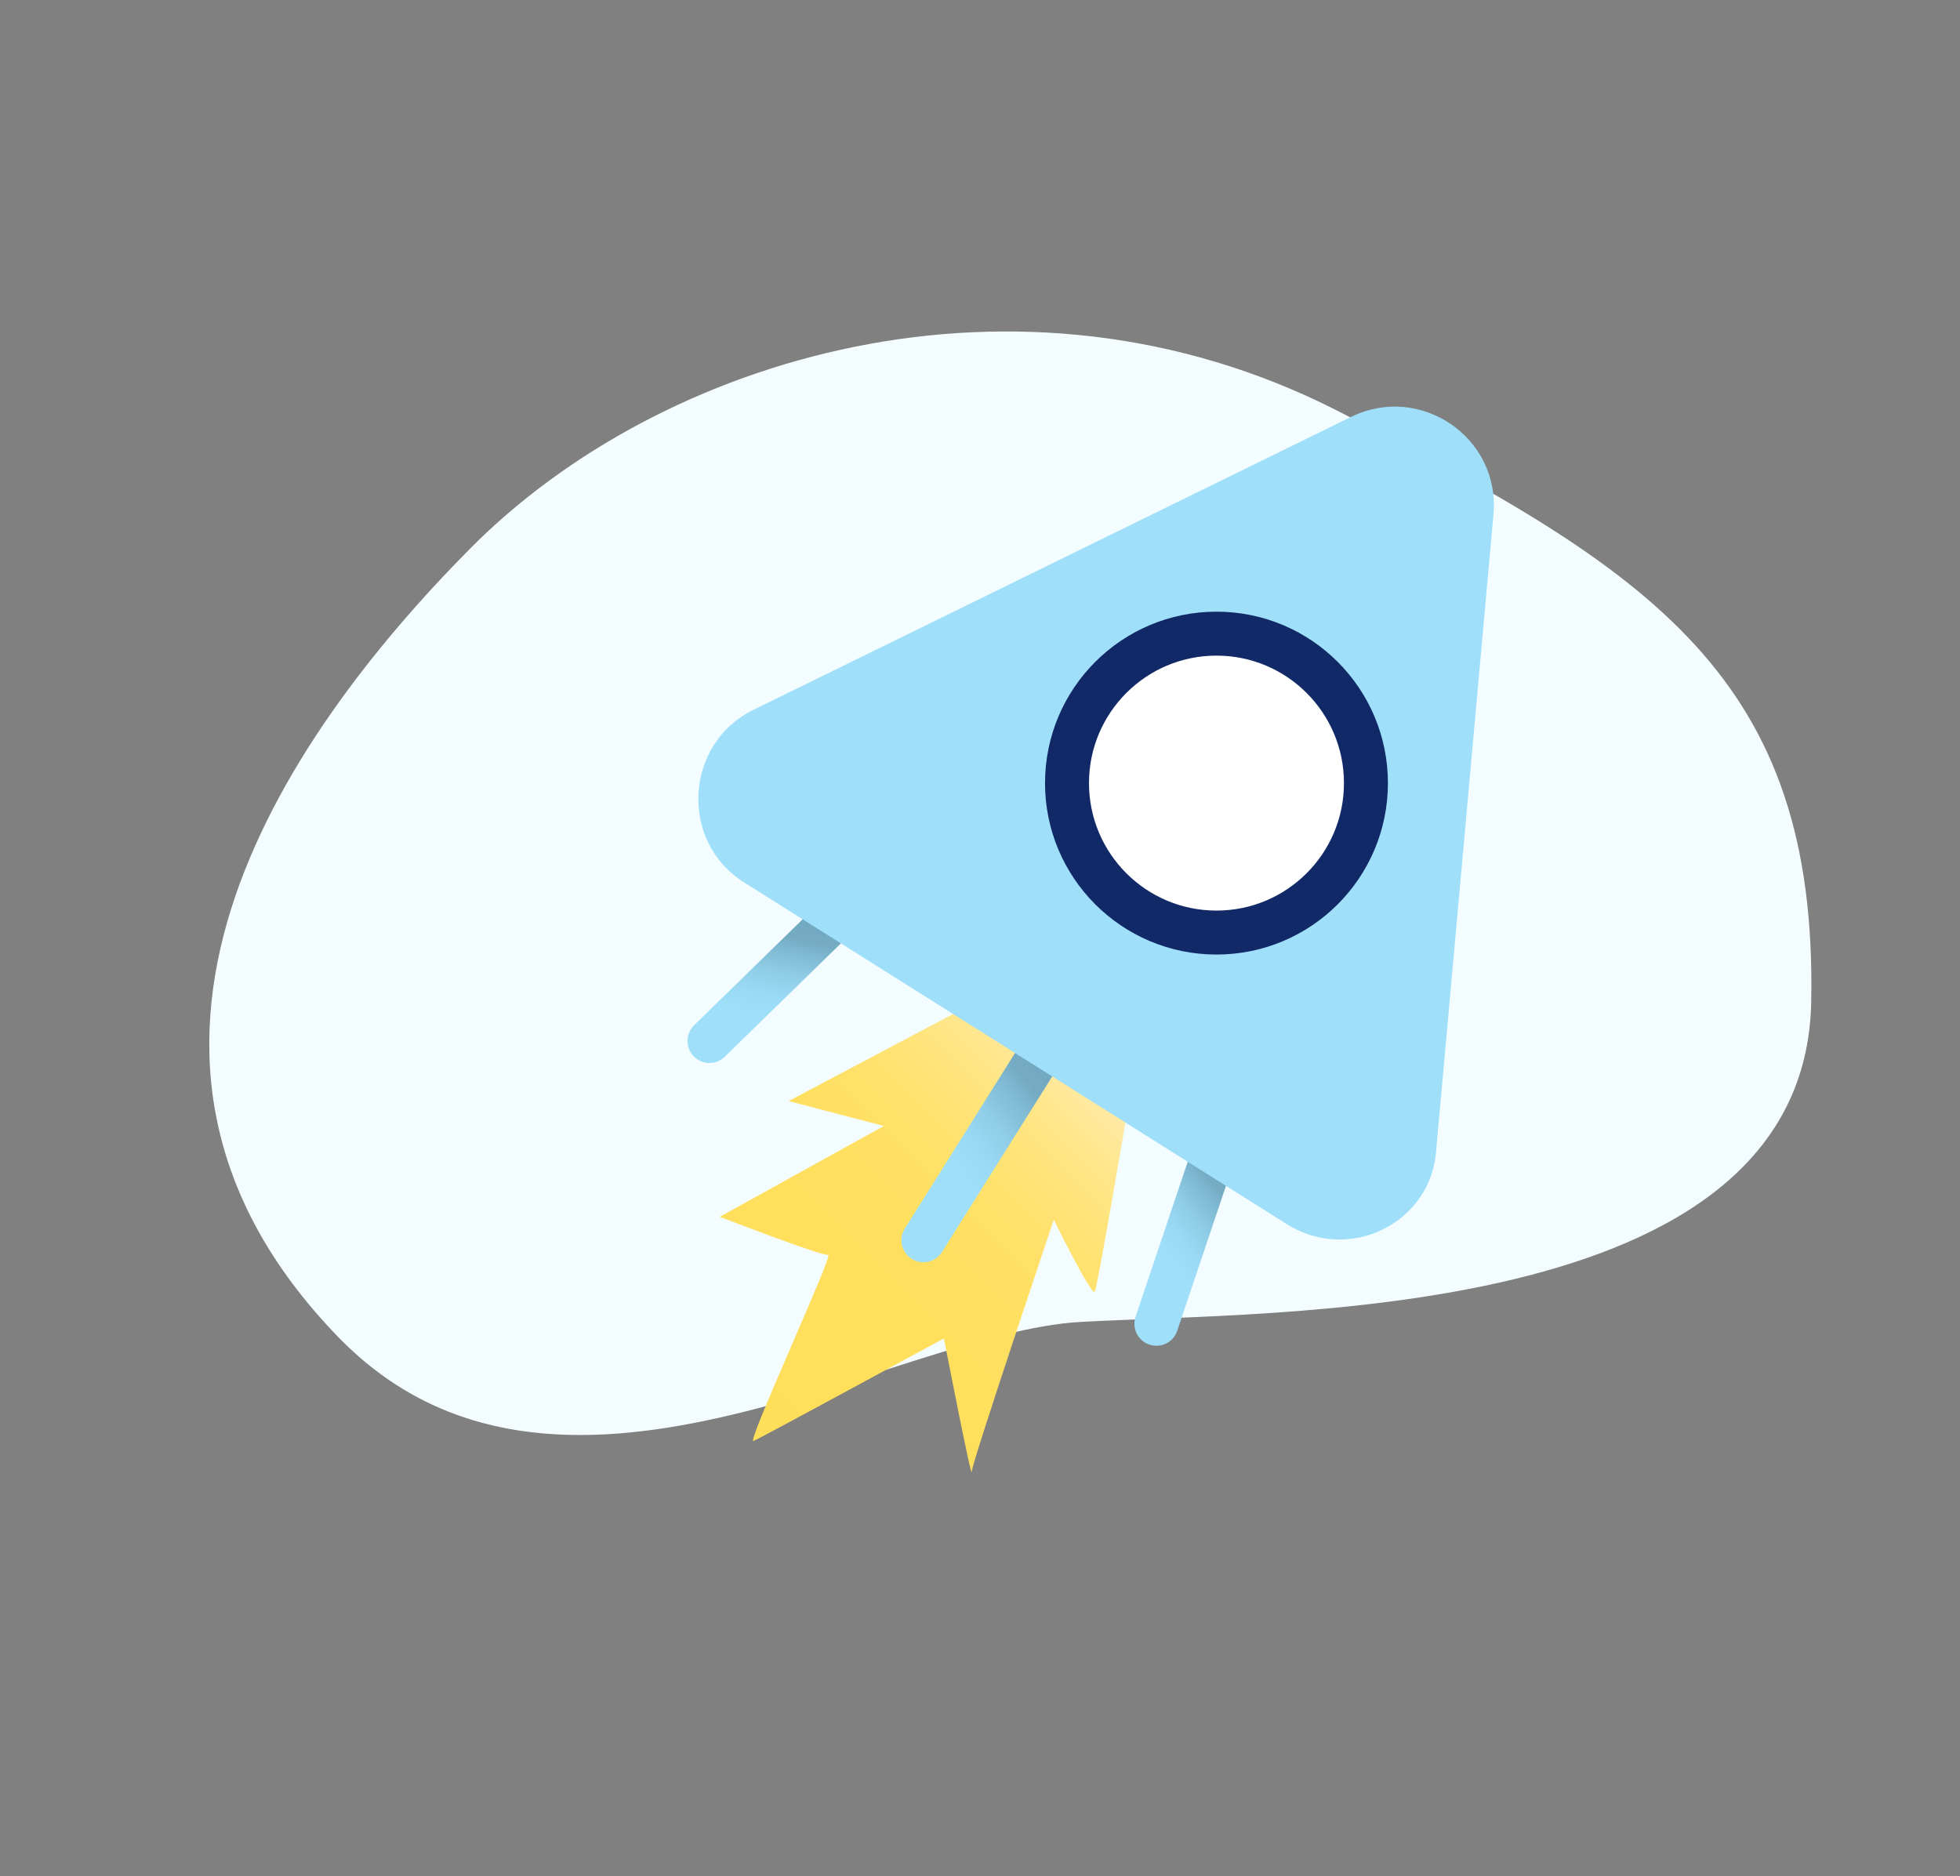 <svg width="258" height="247" viewBox="0 0 258 247" fill="none" xmlns="http://www.w3.org/2000/svg">
<rect x="0" y="0" width="258" height="247" fill="#808080" stroke="none"/>
<path d="M44.489 175.972C73.068 205.487 117.451 175.453 142.207 174.02C166.962 172.587 237.597 174.498 238.415 131.902C239.233 89.306 217.717 75.203 175.85 53.973C133.982 32.742 86.98 46.895 61.904 72.196C36.828 97.497 8.765 139.08 44.489 175.972Z" fill="#F3FDFF"/>
<path d="M126.758 132.793L103.804 144.945L116.342 148.224L94.739 160.183C94.739 160.183 108.241 165.391 109.012 165.198C109.784 165.005 98.211 190.08 99.175 189.694C100.14 189.309 124.25 176.192 124.25 176.192C124.25 176.192 127.915 195.095 127.915 193.745C127.915 192.588 138.717 160.569 138.717 160.569C138.717 160.569 143.732 170.792 144.118 170.02C144.503 169.248 148.361 146.488 148.361 146.488L126.758 132.793Z" fill="url(#paint0_linear)"/>
<path d="M109.784 121.028L93.389 137.037" stroke="url(#paint1_linear)" stroke-width="5.787" stroke-miterlimit="10" stroke-linecap="round" stroke-linejoin="round"/>
<path d="M159.549 152.467L152.22 174.263" stroke="url(#paint2_linear)" stroke-width="5.787" stroke-miterlimit="10" stroke-linecap="round" stroke-linejoin="round"/>
<path d="M137.174 138.387L121.55 163.27" stroke="url(#paint3_linear)" stroke-width="5.787" stroke-miterlimit="10" stroke-linecap="round" stroke-linejoin="round"/>
<path d="M169.386 161.147L98.018 116.205C89.338 110.804 90.11 97.881 99.175 93.444L177.873 54.867C186.938 50.431 197.547 57.567 196.583 67.79L189.06 151.31C188.482 160.954 177.68 166.355 169.386 161.147Z" fill="#9FDFFA"/>
<path d="M160.128 122.763C170.993 122.763 179.802 113.955 179.802 103.089C179.802 92.223 170.993 83.414 160.128 83.414C149.262 83.414 140.453 92.223 140.453 103.089C140.453 113.955 149.262 122.763 160.128 122.763Z" fill="white" stroke="#112966" stroke-width="5.787" stroke-miterlimit="10"/>
<defs>
<linearGradient id="paint0_linear" x1="143.513" y1="141.718" x2="97.374" y2="187.857" gradientUnits="userSpaceOnUse">
<stop stop-color="#FFEBAA"/>
<stop offset="0.057" stop-color="#FFE899"/>
<stop offset="0.154" stop-color="#FFE582"/>
<stop offset="0.267" stop-color="#FFE270"/>
<stop offset="0.402" stop-color="#FFE063"/>
<stop offset="0.583" stop-color="#FFDF5C"/>
<stop offset="1" stop-color="#FFDF5A"/>
</linearGradient>
<linearGradient id="paint1_linear" x1="103.931" y1="116.795" x2="98.643" y2="141.14" gradientUnits="userSpaceOnUse">
<stop stop-color="#71A7BF"/>
<stop offset="0.254" stop-color="#74AAC2"/>
<stop offset="0.319" stop-color="#7EB7D0"/>
<stop offset="0.456" stop-color="#90CDE7"/>
<stop offset="0.585" stop-color="#9BDAF5"/>
<stop offset="0.695" stop-color="#9FDFFA"/>
<stop offset="1" stop-color="#9FDFFA"/>
</linearGradient>
<linearGradient id="paint2_linear" x1="166.939" y1="154.493" x2="147.24" y2="169.744" gradientUnits="userSpaceOnUse">
<stop stop-color="#71A7BF"/>
<stop offset="0.254" stop-color="#74AAC2"/>
<stop offset="0.319" stop-color="#7EB7D0"/>
<stop offset="0.456" stop-color="#90CDE7"/>
<stop offset="0.585" stop-color="#9BDAF5"/>
<stop offset="0.695" stop-color="#9FDFFA"/>
<stop offset="1" stop-color="#9FDFFA"/>
</linearGradient>
<linearGradient id="paint3_linear" x1="143.842" y1="139.408" x2="117.362" y2="159.906" gradientUnits="userSpaceOnUse">
<stop stop-color="#71A7BF"/>
<stop offset="0.254" stop-color="#74AAC2"/>
<stop offset="0.319" stop-color="#7EB7D0"/>
<stop offset="0.456" stop-color="#90CDE7"/>
<stop offset="0.585" stop-color="#9BDAF5"/>
<stop offset="0.695" stop-color="#9FDFFA"/>
<stop offset="1" stop-color="#9FDFFA"/>
</linearGradient>
</defs>
</svg>
